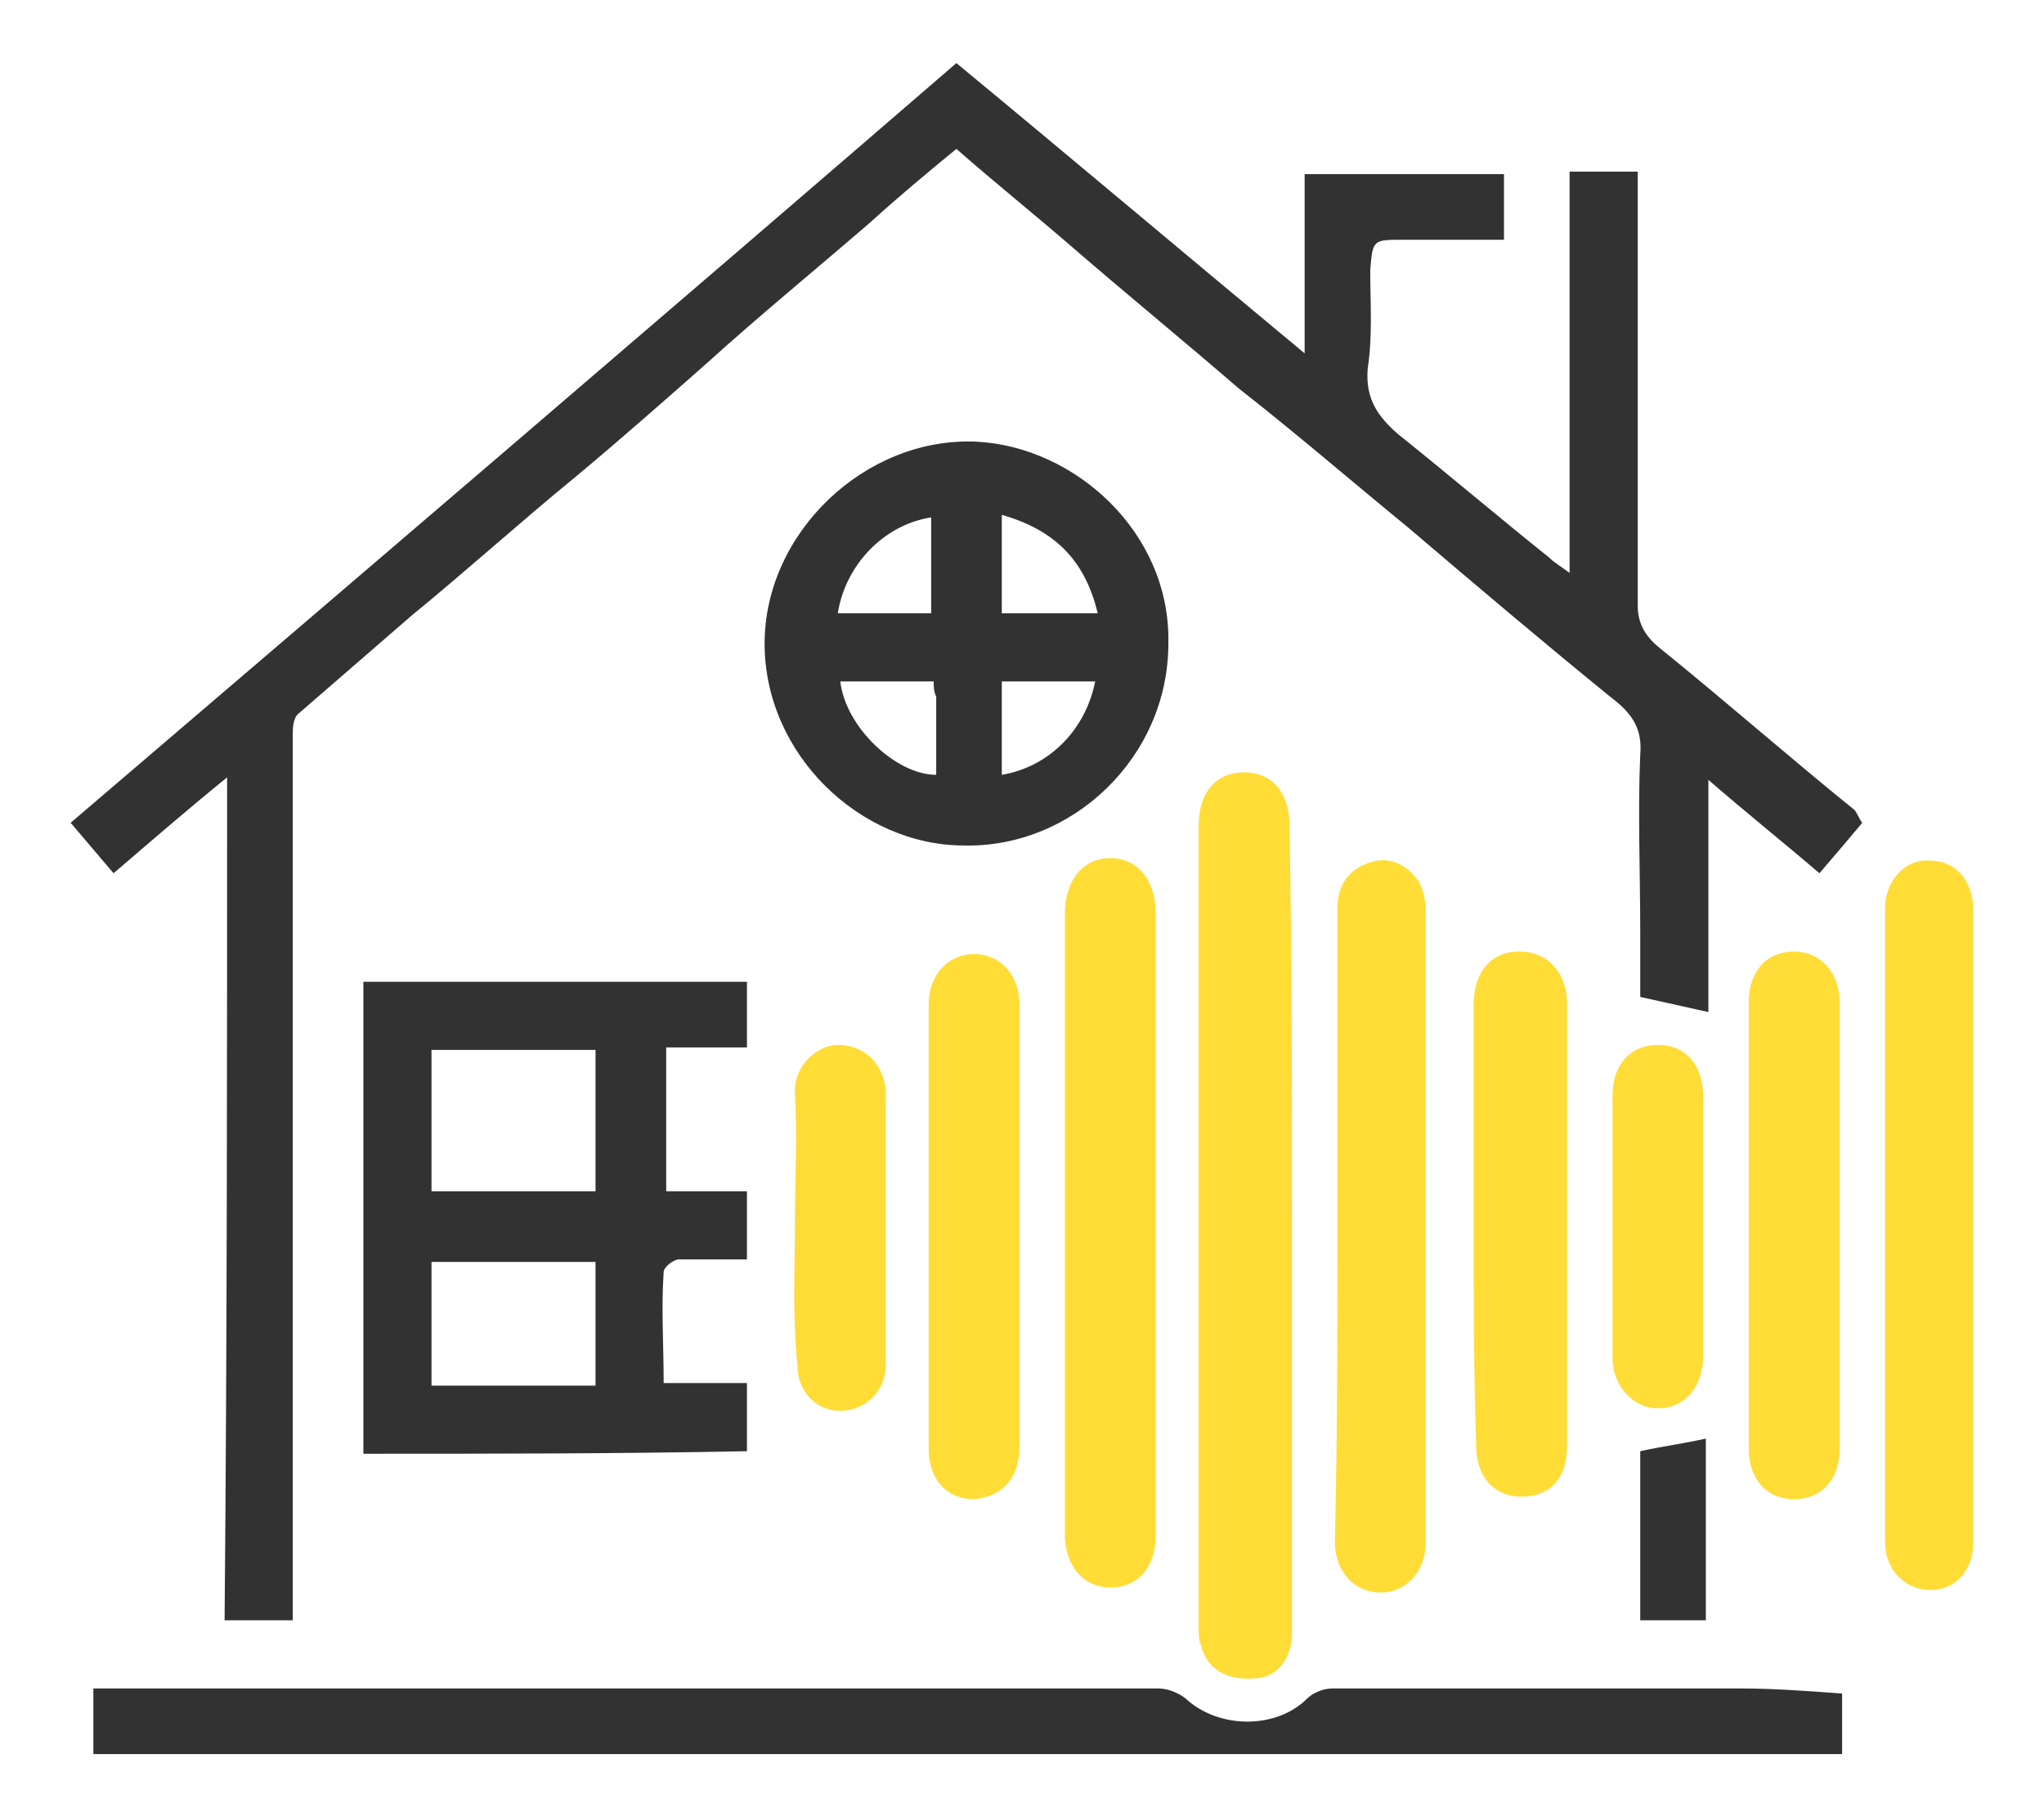 <?xml version="1.0" encoding="utf-8"?>
<!-- Generator: Adobe Illustrator 22.1.0, SVG Export Plug-In . SVG Version: 6.00 Build 0)  -->
<svg version="1.1" id="Layer_1" xmlns="http://www.w3.org/2000/svg" xmlns:xlink="http://www.w3.org/1999/xlink" x="0px" y="0px"
	 width="81px" height="72px" viewBox="0 0 81 72" style="enable-background:new 0 0 81 72;" xml:space="preserve">
<style type="text/css">
	.st0{fill:#323232;}
	.st1{fill:#FFDD36;}
</style>
<g>
	<path class="st0" d="M73.8,32.6c-0.5,0.6-1.1,1.3-1.7,2c-1.4-1.2-2.9-2.4-4.4-3.7c0,3.2,0,6.2,0,9.2c-0.9-0.2-1.8-0.4-2.7-0.6
		c0-0.8,0-1.7,0-2.6c0-2.3-0.1-4.7,0-7c0.1-1.1-0.4-1.7-1.2-2.3c-2.7-2.2-5.3-4.4-8-6.7c-2.2-1.8-4.4-3.7-6.7-5.5
		c-2.2-1.9-4.4-3.7-6.6-5.6c-1.5-1.3-3-2.5-4.6-3.9c-1.1,0.9-2.3,1.9-3.4,2.9c-2.2,1.9-4.4,3.7-6.5,5.6c-1.7,1.5-3.4,3-5.2,4.5
		c-2.2,1.8-4.3,3.7-6.5,5.5c-1.5,1.3-3,2.6-4.5,3.9c-0.2,0.2-0.2,0.6-0.2,0.9c0,8.9,0,17.9,0,26.8c0,2.7,0,5.4,0,8.2
		c-0.9,0-1.8,0-2.7,0C9,53.1,9,42,9,30.8c-1.6,1.3-3.1,2.6-4.5,3.8c-0.6-0.7-1.1-1.3-1.7-2c11.7-10,23.4-20,35.1-30.1
		C42.5,6.3,47,10.1,51.7,14c0-2.4,0-4.7,0-7.1c2.7,0,5.3,0,7.9,0c0,0.8,0,1.7,0,2.6c-1.3,0-2.6,0-4,0c-1.2,0-1.2,0-1.3,1.2
		c0,1.3,0.1,2.6-0.1,3.9c-0.1,1.2,0.4,1.9,1.2,2.6c2,1.6,4,3.3,6,4.9c0.2,0.2,0.4,0.3,0.8,0.6c0-5.3,0-10.6,0-15.9
		c0.9,0,1.8,0,2.7,0c0,0.3,0,0.6,0,0.9c0,5.4,0,10.9,0,16.3c0,0.8,0.4,1.3,0.9,1.7c2.6,2.1,5.1,4.3,7.7,6.4
		C73.7,32.4,73.7,32.5,73.8,32.6z"/>
	<path class="st0" d="M73,67.1c0,0.8,0,1.6,0,2.4c-23.1,0-46.2,0-69.3,0c0-0.8,0-1.7,0-2.6c0.2,0,0.4,0,0.7,0c13.8,0,27.6,0,41.5,0
		c0.4,0,0.9,0.2,1.2,0.5c1.3,1.1,3.5,1.1,4.7-0.1c0.2-0.2,0.6-0.4,1-0.4c5.4,0,10.8,0,16.2,0C70.3,66.9,71.6,67,73,67.1z"/>
	<path class="st0" d="M14.4,57.6c0-6.2,0-12.4,0-18.7c5.1,0,10.1,0,15.2,0c0,0.9,0,1.7,0,2.6c-1.1,0-2.1,0-3.2,0c0,1.9,0,3.8,0,5.7
		c1.1,0,2.1,0,3.2,0c0,0.9,0,1.8,0,2.7c-0.9,0-1.8,0-2.7,0c-0.2,0-0.6,0.3-0.6,0.5c-0.1,1.4,0,2.9,0,4.4c1.1,0,2.2,0,3.3,0
		c0,0.9,0,1.8,0,2.7C24.5,57.6,19.5,57.6,14.4,57.6z M17.1,41.6c0,1.9,0,3.7,0,5.6c2.2,0,4.4,0,6.5,0c0-1.9,0-3.8,0-5.6
		C21.3,41.6,19.2,41.6,17.1,41.6z M23.6,50c-2.2,0-4.4,0-6.5,0c0,1.7,0,3.3,0,4.9c2.2,0,4.3,0,6.5,0C23.6,53.3,23.6,51.7,23.6,50z"
		/>
	<path class="st0" d="M38.2,33.5c-4.1,0-7.9-3.6-7.9-8c0-4.4,4-8.2,8.4-8c3.9,0.2,7.7,3.6,7.6,8C46.3,30,42.5,33.6,38.2,33.5z
		 M36.9,24.3c0-1.3,0-2.6,0-3.8c-1.9,0.3-3.4,1.9-3.7,3.8C34.4,24.3,35.6,24.3,36.9,24.3z M39.7,20.4c0,1.3,0,2.6,0,3.9
		c1.3,0,2.5,0,3.8,0C43,22.2,41.8,21,39.7,20.4z M37,27c-0.4,0-0.6,0-0.9,0c-0.9,0-1.9,0-2.8,0c0.2,1.8,2.2,3.7,3.8,3.7
		c0-1,0-2.1,0-3.1C37,27.4,37,27.2,37,27z M39.7,30.7c1.8-0.3,3.3-1.7,3.7-3.7c-1.2,0-2.5,0-3.7,0C39.7,28.3,39.7,29.4,39.7,30.7z"
		/>
	<path class="st1" d="M51.2,48.6c0,5.4,0,10.7,0,16.1c0,1-0.6,1.8-1.5,1.8c-1.1,0.1-1.9-0.4-2.1-1.3c-0.1-0.2-0.1-0.5-0.1-0.7
		c0-10.6,0-21.2,0-31.8c0-1.3,0.7-2.1,1.8-2.1c1.1,0,1.8,0.8,1.8,2.1C51.2,37.9,51.2,43.3,51.2,48.6z"/>
	<path class="st1" d="M45.8,48.5c0,4.1,0,8.2,0,12.3c0,1.3-0.7,2.1-1.8,2.1c-1.1,0-1.8-0.9-1.8-2.1c0-8.2,0-16.4,0-24.6
		c0-1.3,0.7-2.2,1.8-2.2c1.1,0,1.8,0.9,1.8,2.2C45.8,40.3,45.8,44.4,45.8,48.5z"/>
	<path class="st1" d="M53,48.6c0-4.2,0-8.4,0-12.6c0-0.9,0.4-1.5,1.2-1.8c0.8-0.3,1.5,0,2,0.7c0.2,0.3,0.3,0.8,0.3,1.2
		c0,8.3,0,16.7,0,25c0,1.2-0.8,2-1.8,2c-1,0-1.8-0.8-1.8-2C53,56.9,53,52.7,53,48.6z"/>
	<path class="st1" d="M78.2,48.6c0,4.2,0,8.3,0,12.5c0,1.1-0.7,1.9-1.7,1.9c-1,0-1.8-0.8-1.8-1.9c0-8.4,0-16.7,0-25.1
		c0-1.1,0.8-2,1.8-1.9c1,0,1.7,0.8,1.7,2C78.2,40.2,78.2,44.4,78.2,48.6z"/>
	<path class="st1" d="M58.4,48.5c0-2.9,0-5.8,0-8.7c0-1.3,0.7-2.1,1.8-2.1c1.1,0,1.9,0.8,1.9,2.1c0,5.8,0,11.7,0,17.5
		c0,1.3-0.7,2-1.8,2c-1.1,0-1.8-0.8-1.8-2C58.4,54.4,58.4,51.5,58.4,48.5z"/>
	<path class="st1" d="M40.4,48.6c0,2.9,0,5.8,0,8.7c0,1.3-0.7,2-1.8,2.1c-1.1,0-1.8-0.8-1.8-2c0-5.9,0-11.7,0-17.6
		c0-1.2,0.8-2,1.8-2c1,0,1.8,0.8,1.8,2C40.4,42.7,40.4,45.6,40.4,48.6z"/>
	<path class="st1" d="M69.3,48.6c0-3,0-5.9,0-8.9c0-1.2,0.7-2,1.8-2c1,0,1.8,0.8,1.8,2c0,5.9,0,11.8,0,17.7c0,1.2-0.7,2-1.8,2
		c-1.1,0-1.8-0.8-1.8-2C69.3,54.5,69.3,51.5,69.3,48.6z"/>
	<path class="st1" d="M67.5,48.6c0,1.7,0,3.4,0,5.1c0,1.2-0.7,2.1-1.8,2.1c-1,0-1.8-0.9-1.8-2c0-3.5,0-6.9,0-10.4c0-1.2,0.7-2,1.8-2
		c1.1,0,1.8,0.8,1.8,2.1C67.5,45.1,67.5,46.9,67.5,48.6z"/>
	<path class="st1" d="M31.5,48.6c0-1.8,0.1-3.6,0-5.4c0-1,0.9-1.8,1.7-1.8c1,0,1.8,0.7,1.9,1.8c0,3.6,0,7.3,0,10.9
		c0,1-0.8,1.8-1.8,1.8c-1,0-1.7-0.8-1.7-1.8C31.4,52.1,31.5,50.4,31.5,48.6z"/>
	<path class="st0" d="M65,57.5c0.9-0.2,1.7-0.3,2.6-0.5c0,2.3,0,4.7,0,7.2c-0.9,0-1.7,0-2.6,0C65,61.9,65,59.7,65,57.5z"/>
</g>
</svg>
